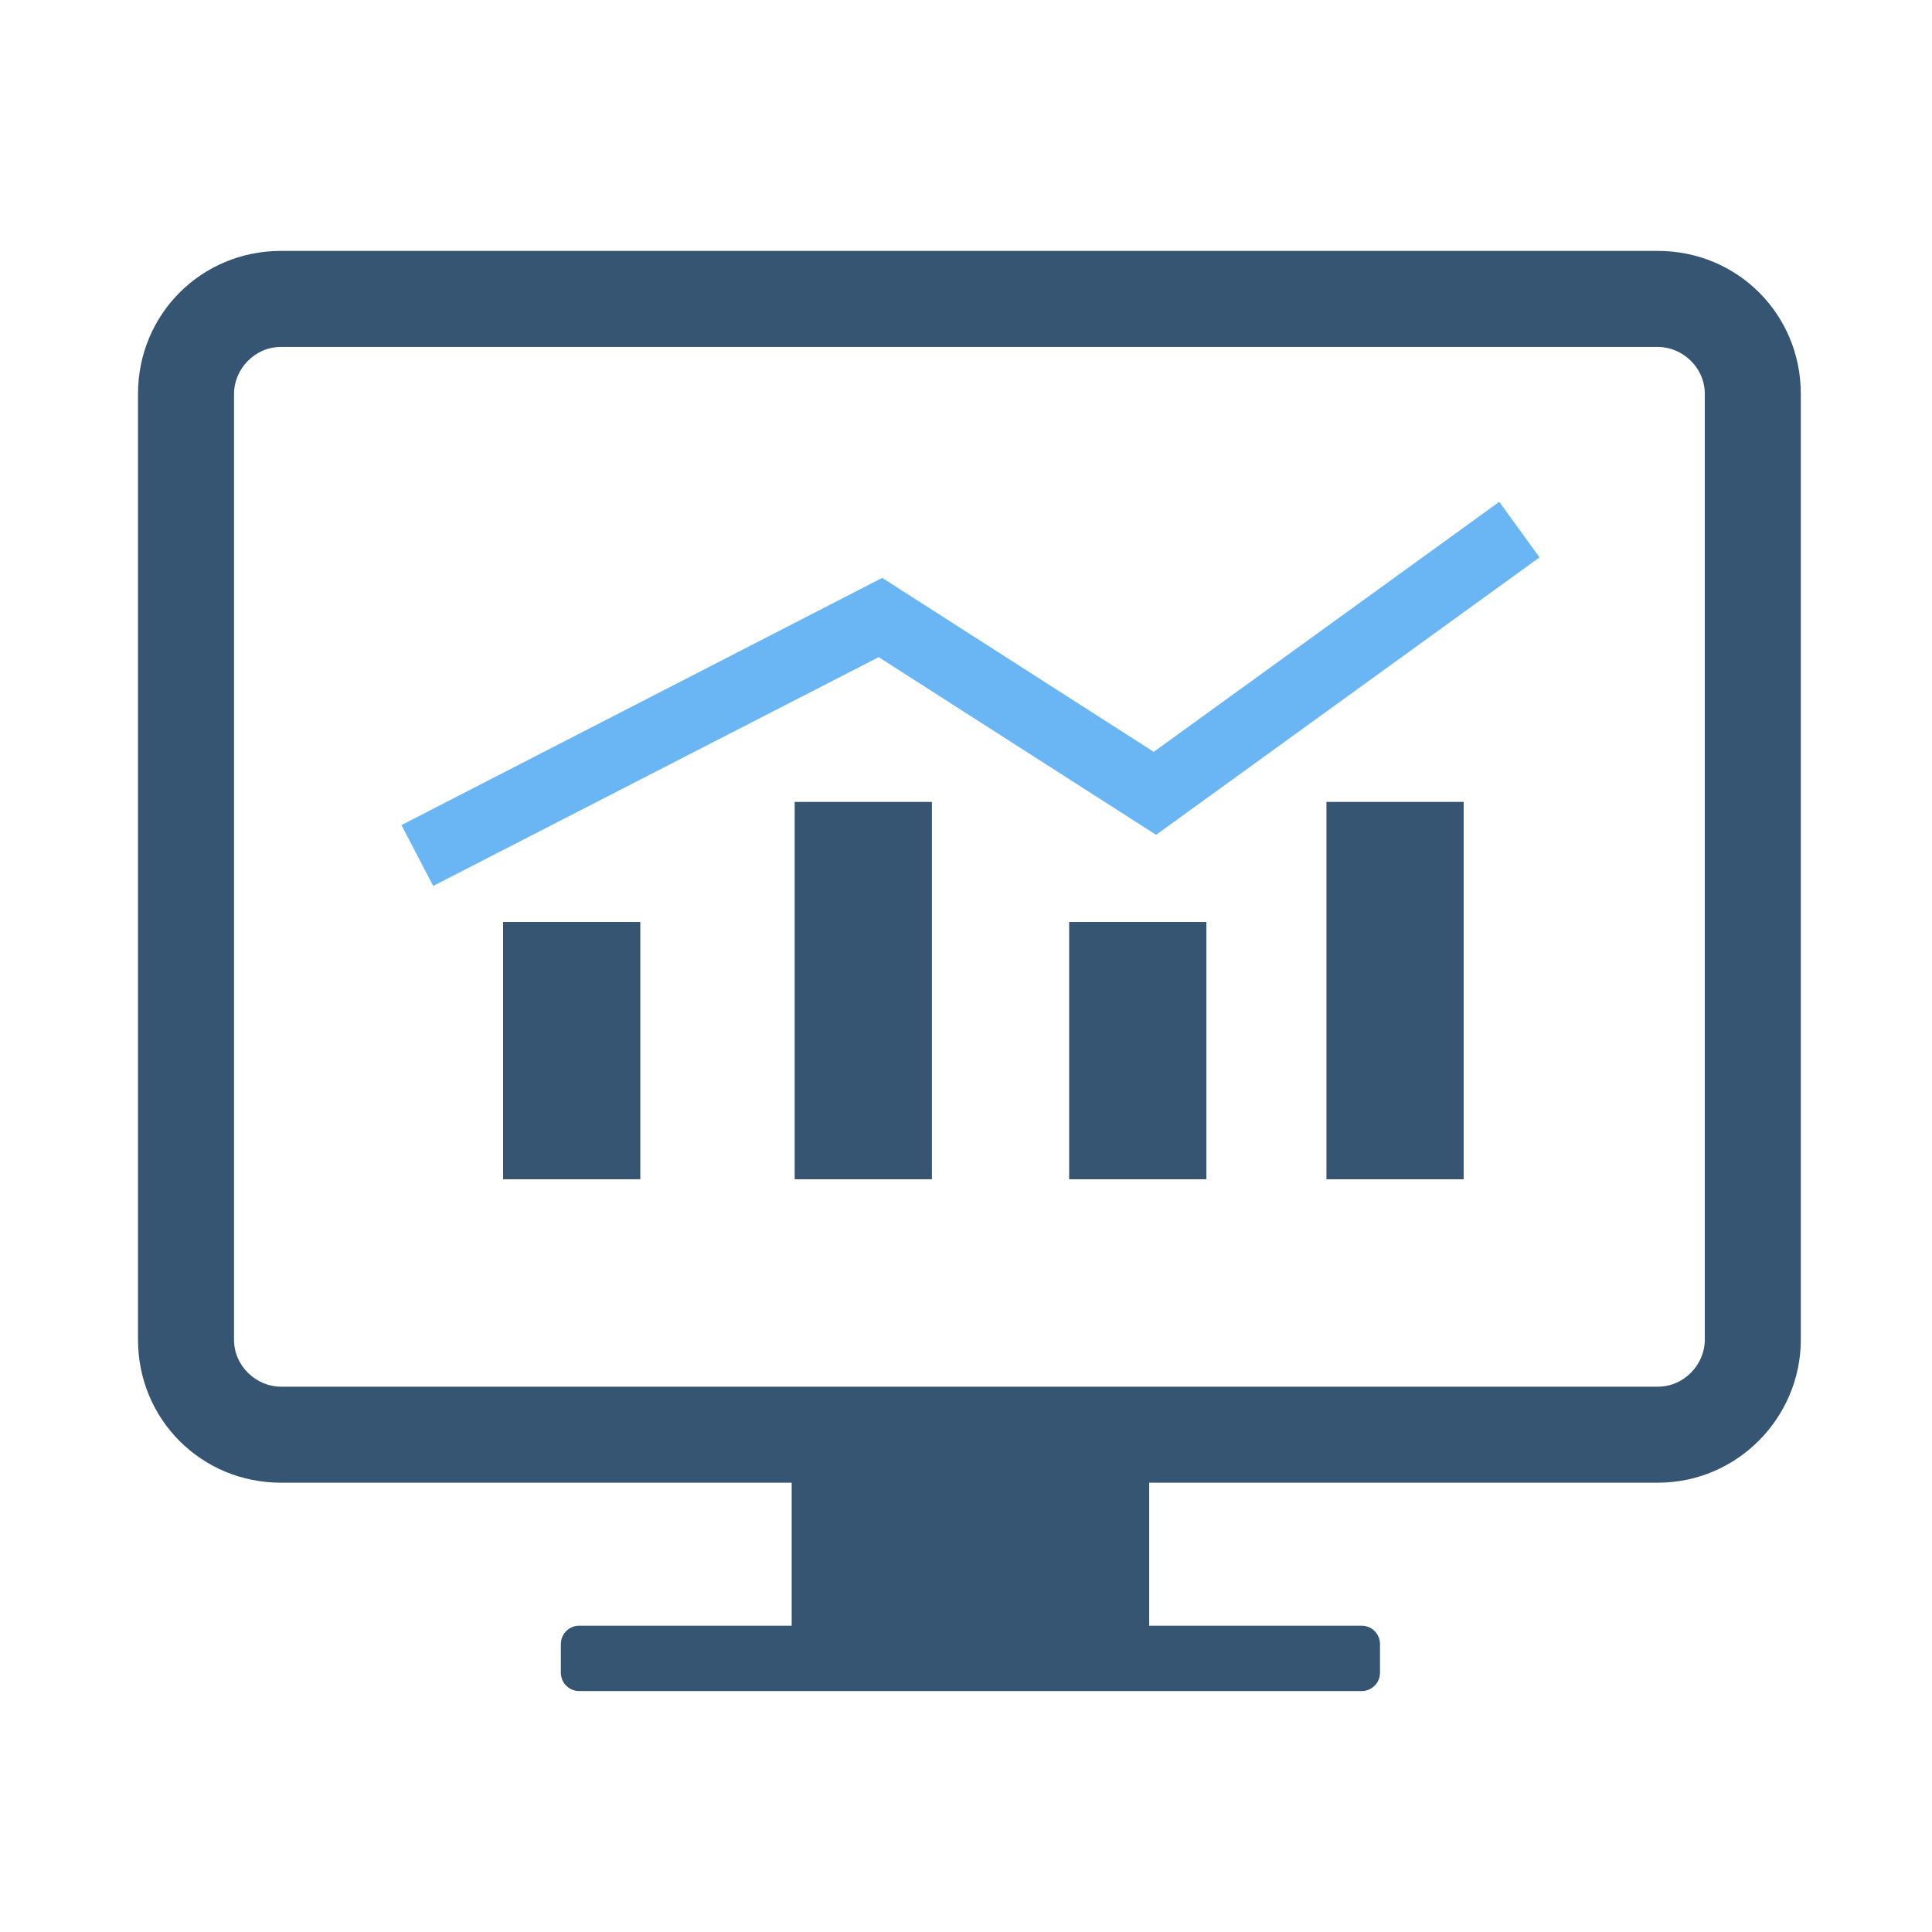 <?xml version="1.0" encoding="UTF-8"?> <svg xmlns="http://www.w3.org/2000/svg" width="154" height="154" viewBox="0 0 154 154" fill="none"> <path d="M132.145 110.533C134.262 110.533 135.89 108.742 135.89 106.788V31.398C135.89 29.281 134.099 27.653 132.145 27.653H22.398C20.281 27.653 18.653 29.444 18.653 31.398V106.788C18.653 108.905 20.444 110.533 22.398 110.533H132.145ZM91.601 129.584H108.535C109.349 129.584 110 130.236 110 131.05V133.329C110 134.144 109.349 134.795 108.535 134.795H46.171C45.357 134.795 44.706 134.144 44.706 133.329V131.05C44.706 130.236 45.357 129.584 46.171 129.584H63.105V118.186H47.637H39.658H22.398C16.048 118.186 11 113.139 11 106.788V31.398C11 25.048 16.048 20 22.398 20H132.145C138.496 20 143.543 25.048 143.543 31.398V106.788C143.543 112.976 138.496 118.186 132.145 118.186H116.351H108.372H91.601V129.584Z" fill="#365572"></path> <path d="M51.039 73.491H40.101V94H51.039V73.491Z" fill="#365572"></path> <path d="M74.282 63.92H63.344V94H74.282V63.92Z" fill="#365572"></path> <path d="M96.16 73.491H85.222V94H96.16V73.491Z" fill="#365572"></path> <path d="M116.669 63.92H105.731V94H116.669V63.92Z" fill="#365572"></path> <path d="M70.04 52.381L92.151 66.544L122.715 44.43L119.507 40L91.965 59.929L70.322 46.064L32 65.769L34.531 70.617L70.04 52.381Z" fill="#6AB6F4"></path> </svg> 
